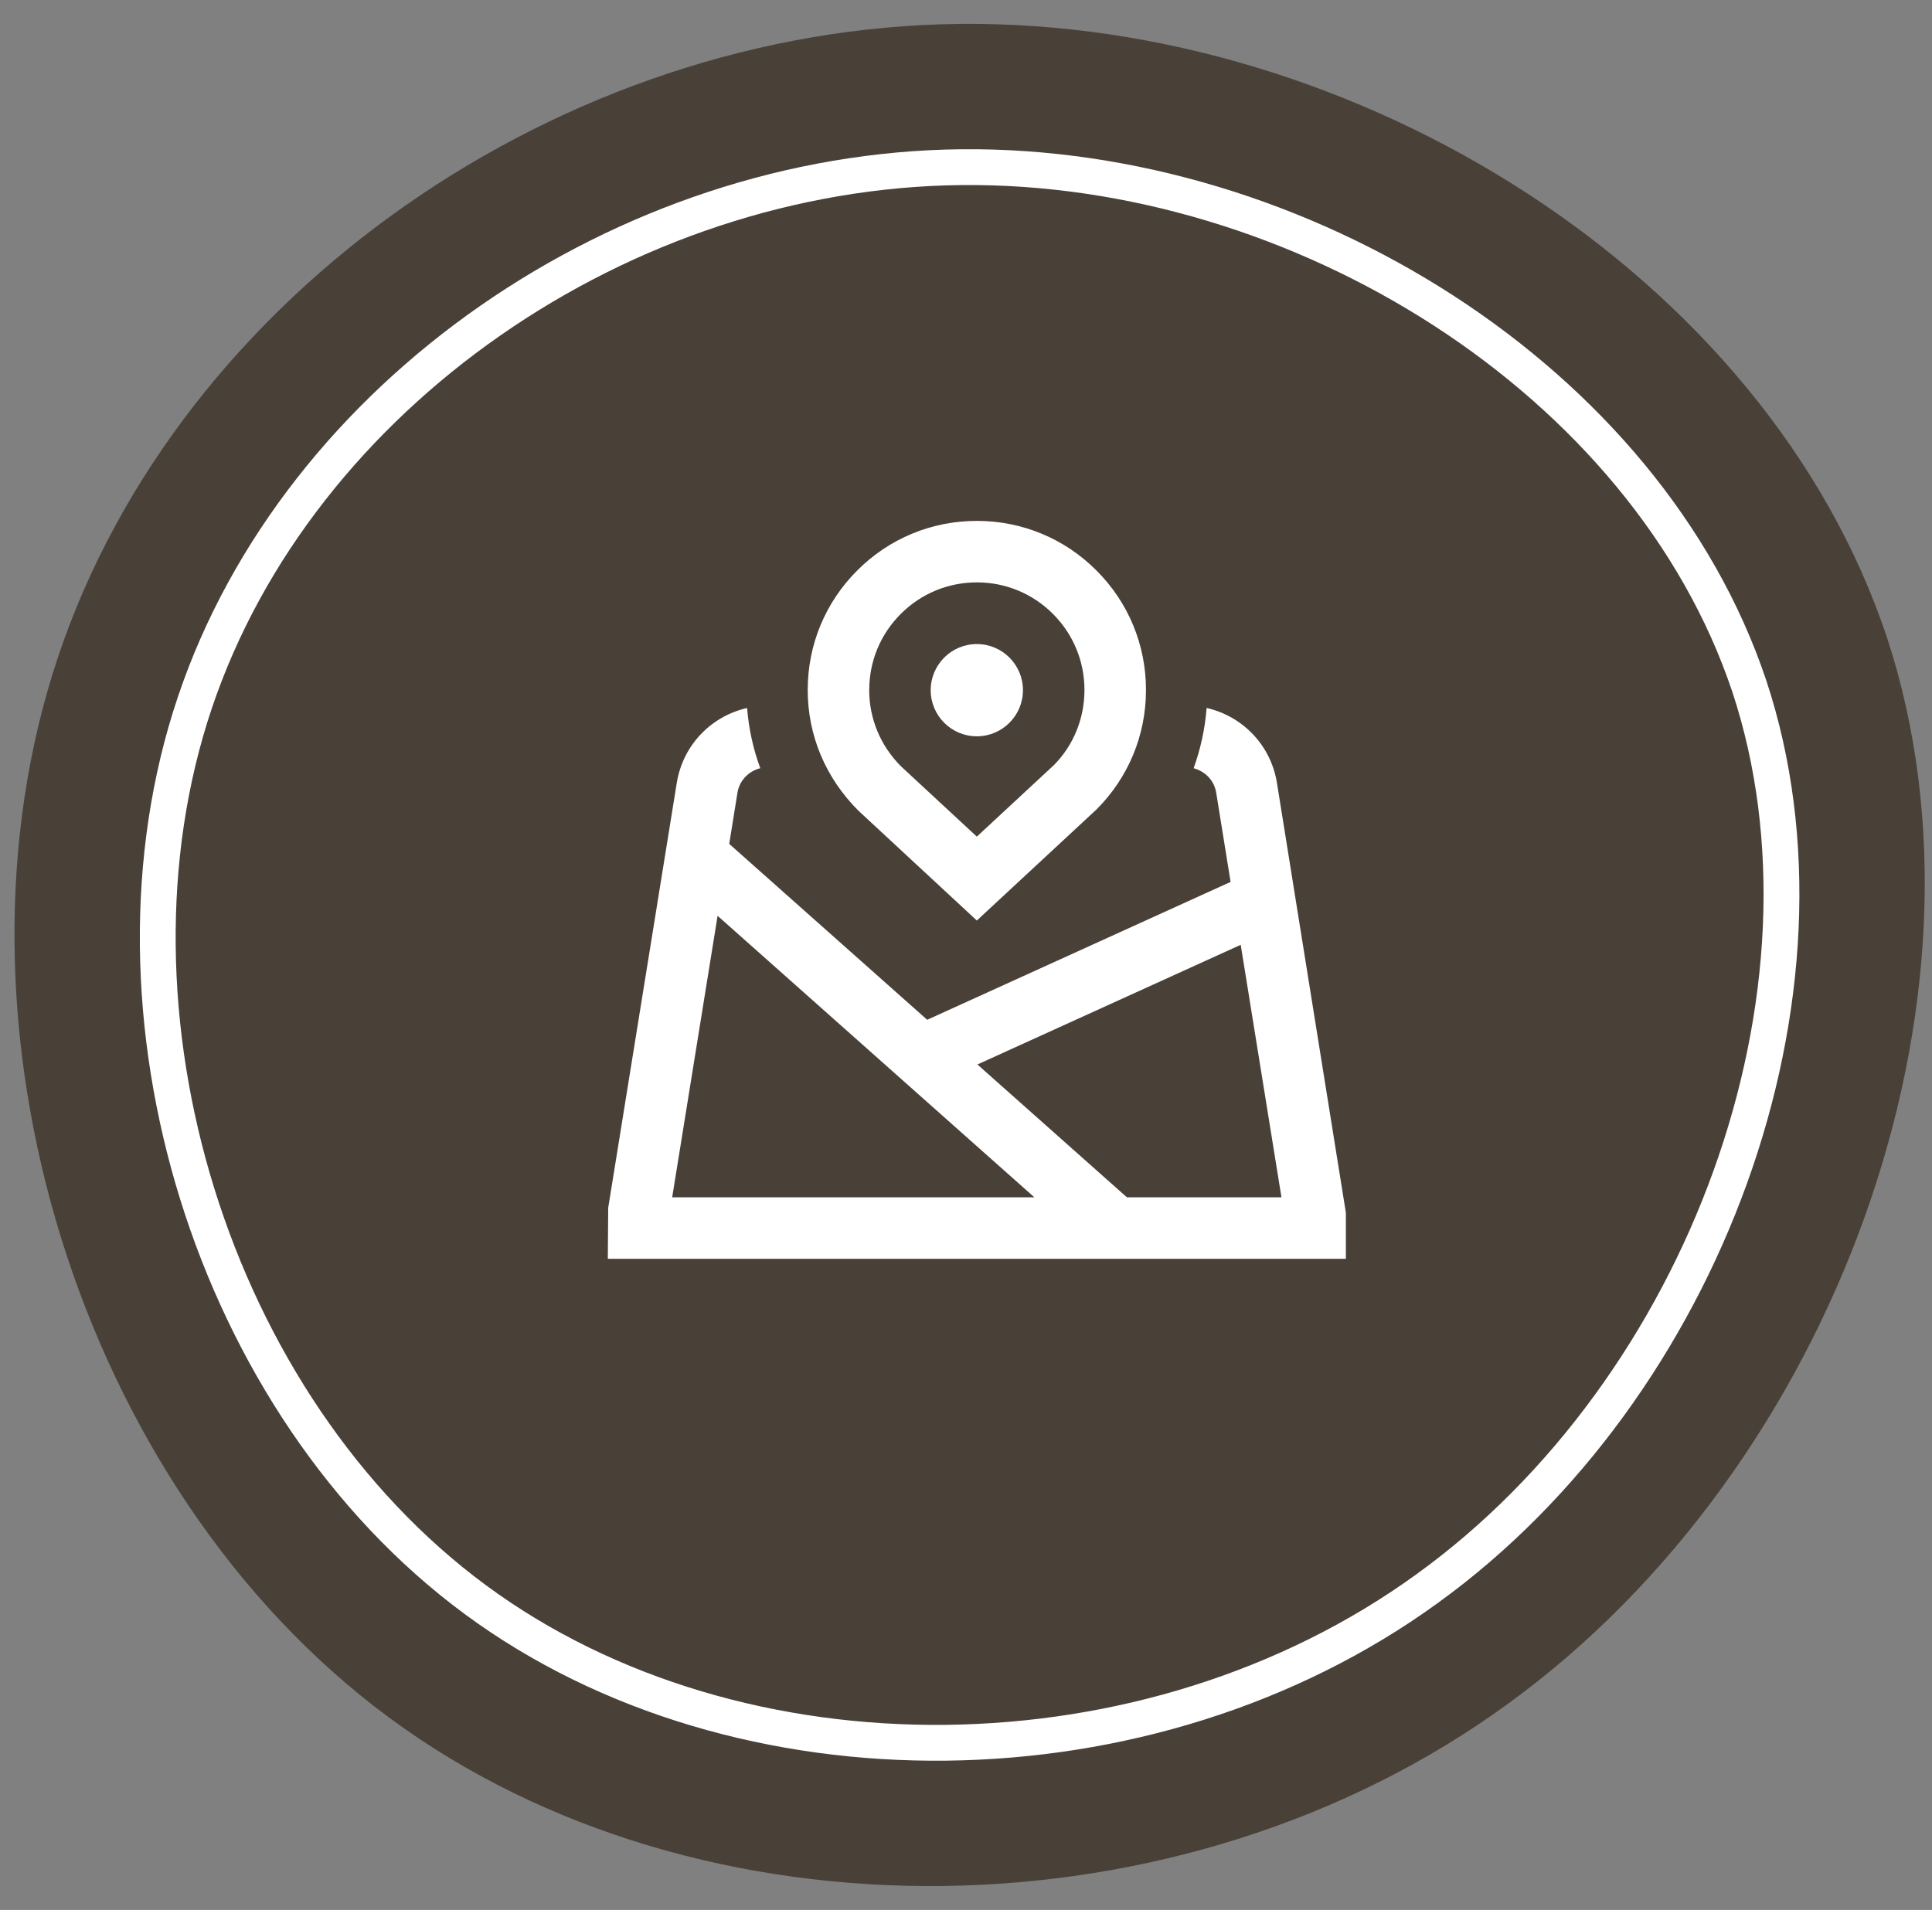 <svg xmlns="http://www.w3.org/2000/svg" fill="none" viewBox="0 0 89 88" height="88" width="89">
<rect x="0" y="0" width="89" height="88" fill="#808080" stroke="none"/>
<path fill-opacity="0.6" fill="#251709" d="M86.919 29.353C92.414 46.022 84.503 67.593 69.466 78.501C54.428 89.471 32.204 89.716 17.892 79.114C3.579 68.512 -2.943 47.064 2.673 30.272C8.289 13.481 25.924 1.286 44.222 1.102C62.521 0.918 81.363 12.684 86.919 29.353Z"></path>
<path stroke-width="1.65" stroke="white" d="M80.581 31.606C85.252 45.711 78.528 63.963 65.746 73.193C52.964 82.475 34.074 82.683 21.908 73.712C9.742 64.741 4.198 46.592 8.972 32.384C13.746 18.176 28.735 7.857 44.289 7.702C59.843 7.546 75.858 17.502 80.581 31.606Z"></path>
<path fill="white" d="M42.874 31.8C42.874 30.627 43.826 29.675 44.999 29.675C46.172 29.675 47.124 30.627 47.124 31.8C47.124 32.973 46.172 33.925 44.999 33.925C43.826 33.925 42.874 32.973 42.874 31.8ZM39.544 37.353C38.024 35.836 37.208 33.874 37.208 31.791C37.208 29.709 38.018 27.753 39.492 26.282C40.962 24.81 42.918 24 44.999 24C47.08 24 49.037 24.81 50.507 26.282C51.98 27.753 52.791 29.709 52.791 31.791C52.791 33.874 51.98 35.83 50.507 37.3L44.999 42.413L39.544 37.353ZM40.041 31.791C40.041 33.117 40.562 34.365 41.509 35.312L44.999 38.547L48.542 35.259C49.44 34.36 49.957 33.116 49.957 31.791C49.957 30.467 49.442 29.223 48.505 28.285C47.569 27.349 46.325 26.833 45.001 26.833C43.676 26.833 42.432 27.349 41.496 28.285C40.558 29.222 40.043 30.465 40.043 31.791H40.041ZM61.999 55.874V57.999H28L28.018 55.648L31.176 36.074C31.458 34.328 32.76 32.998 34.416 32.62C34.491 33.575 34.696 34.503 35.023 35.395C34.488 35.531 34.065 35.955 33.972 36.524L33.593 38.882L42.712 46.987L56.689 40.634L56.026 36.524C55.935 35.958 55.516 35.537 54.986 35.397C55.306 34.508 55.511 33.578 55.584 32.619C57.24 32.997 58.542 34.327 58.824 36.072L61.999 55.874ZM30.966 55.165H47.648L33.057 42.196L30.965 55.165H30.966ZM59.032 55.165L57.155 43.532L45.026 49.046L51.911 55.165H59.032Z"></path>
</svg>
